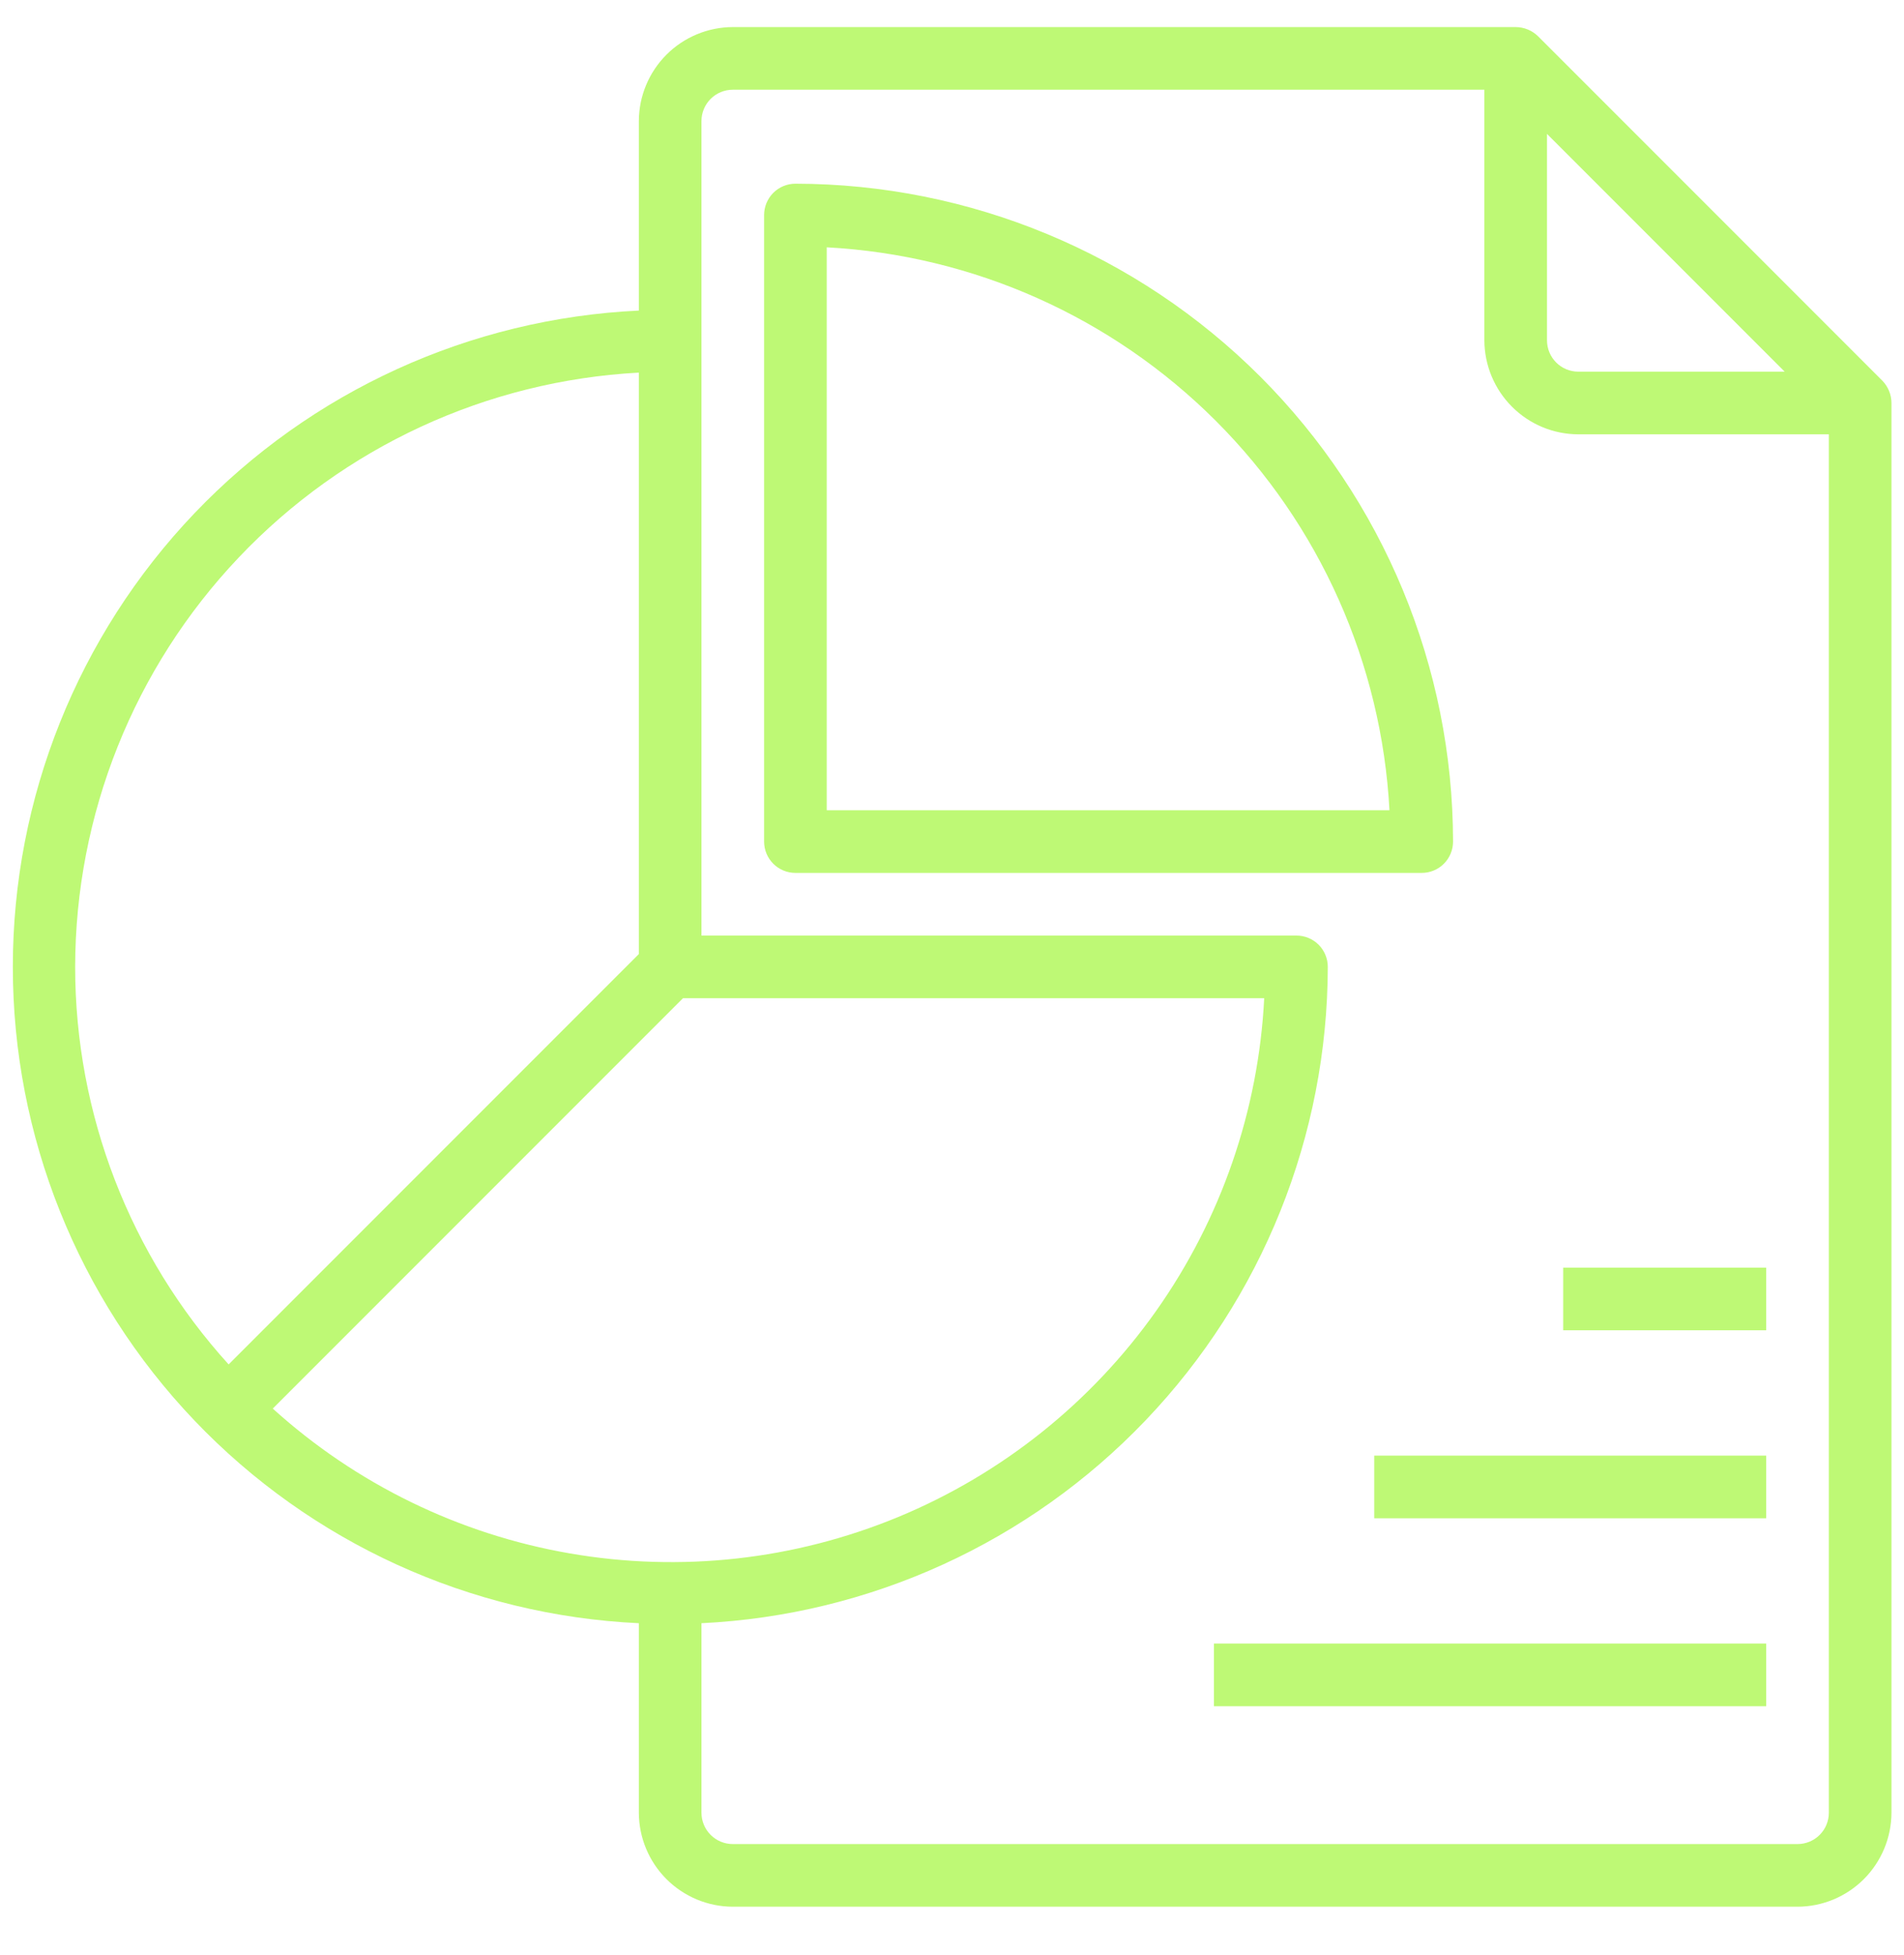 <svg width="38" height="39" viewBox="0 0 38 39" fill="none" xmlns="http://www.w3.org/2000/svg">
<g id="Analysis-report-document-develop-infromation">
<path id="Vector" d="M37.569 7.596L30.694 0.721C30.575 0.606 30.416 0.541 30.25 0.54H14.625C14.128 0.542 13.652 0.74 13.301 1.091C12.95 1.442 12.752 1.918 12.75 2.415V6.196C9.383 6.354 6.207 7.803 3.88 10.241C1.554 12.679 0.256 15.92 0.256 19.29C0.256 22.66 1.554 25.901 3.88 28.339C6.207 30.778 9.383 32.226 12.75 32.384V36.165C12.752 36.662 12.95 37.138 13.301 37.489C13.652 37.84 14.128 38.039 14.625 38.04H35.875C36.372 38.039 36.848 37.84 37.199 37.489C37.55 37.138 37.748 36.662 37.75 36.165V8.04C37.749 7.874 37.684 7.715 37.569 7.596ZM30.875 2.671L35.619 7.415H31.5C31.334 7.415 31.175 7.349 31.058 7.232C30.941 7.115 30.875 6.956 30.875 6.79V2.671ZM1.5 19.29C1.504 16.25 2.672 13.327 4.765 11.122C6.857 8.917 9.715 7.597 12.75 7.434V19.034L4.563 27.221C2.592 25.05 1.5 22.223 1.5 19.29ZM5.444 28.102L13.631 19.915H25.231C25.117 22.154 24.371 24.316 23.078 26.148C21.784 27.98 19.998 29.407 17.926 30.265C15.854 31.122 13.581 31.374 11.372 30.991C9.162 30.609 7.107 29.607 5.444 28.102ZM36.5 36.165C36.5 36.331 36.434 36.49 36.317 36.607C36.2 36.724 36.041 36.79 35.875 36.79H14.625C14.459 36.79 14.3 36.724 14.183 36.607C14.066 36.49 14 36.331 14 36.165V32.384C17.365 32.221 20.54 30.771 22.866 28.334C25.193 25.897 26.494 22.659 26.5 19.29C26.5 19.124 26.434 18.965 26.317 18.848C26.2 18.731 26.041 18.665 25.875 18.665H14V2.415C14 2.249 14.066 2.09 14.183 1.973C14.3 1.856 14.459 1.79 14.625 1.79H29.625V6.79C29.627 7.287 29.825 7.763 30.176 8.114C30.527 8.466 31.003 8.664 31.5 8.665H36.5V36.165Z" fill="#BEF975"/>
<path id="Vector_2" d="M15.875 3.665C15.709 3.665 15.55 3.731 15.433 3.848C15.316 3.965 15.25 4.124 15.25 4.29V16.79C15.25 16.956 15.316 17.115 15.433 17.232C15.55 17.349 15.709 17.415 15.875 17.415H28.375C28.541 17.415 28.7 17.349 28.817 17.232C28.934 17.115 29 16.956 29 16.79C28.996 13.31 27.612 9.974 25.152 7.513C22.691 5.053 19.355 3.669 15.875 3.665ZM16.5 16.165V4.934C19.428 5.091 22.194 6.325 24.267 8.398C26.34 10.471 27.574 13.237 27.731 16.165H16.5Z" fill="#BEF975"/>
<path id="Vector_3" d="M31.198 25.29H35.25V26.54H31.198V25.29Z" fill="#BEF975"/>
<path id="Vector_4" d="M27.427 29.04H35.25V30.29H27.427V29.04Z" fill="#BEF975"/>
<path id="Vector_5" d="M24.227 32.79H35.25V34.04H24.227V32.79Z" fill="#BEF975"/>
</g>
</svg>

